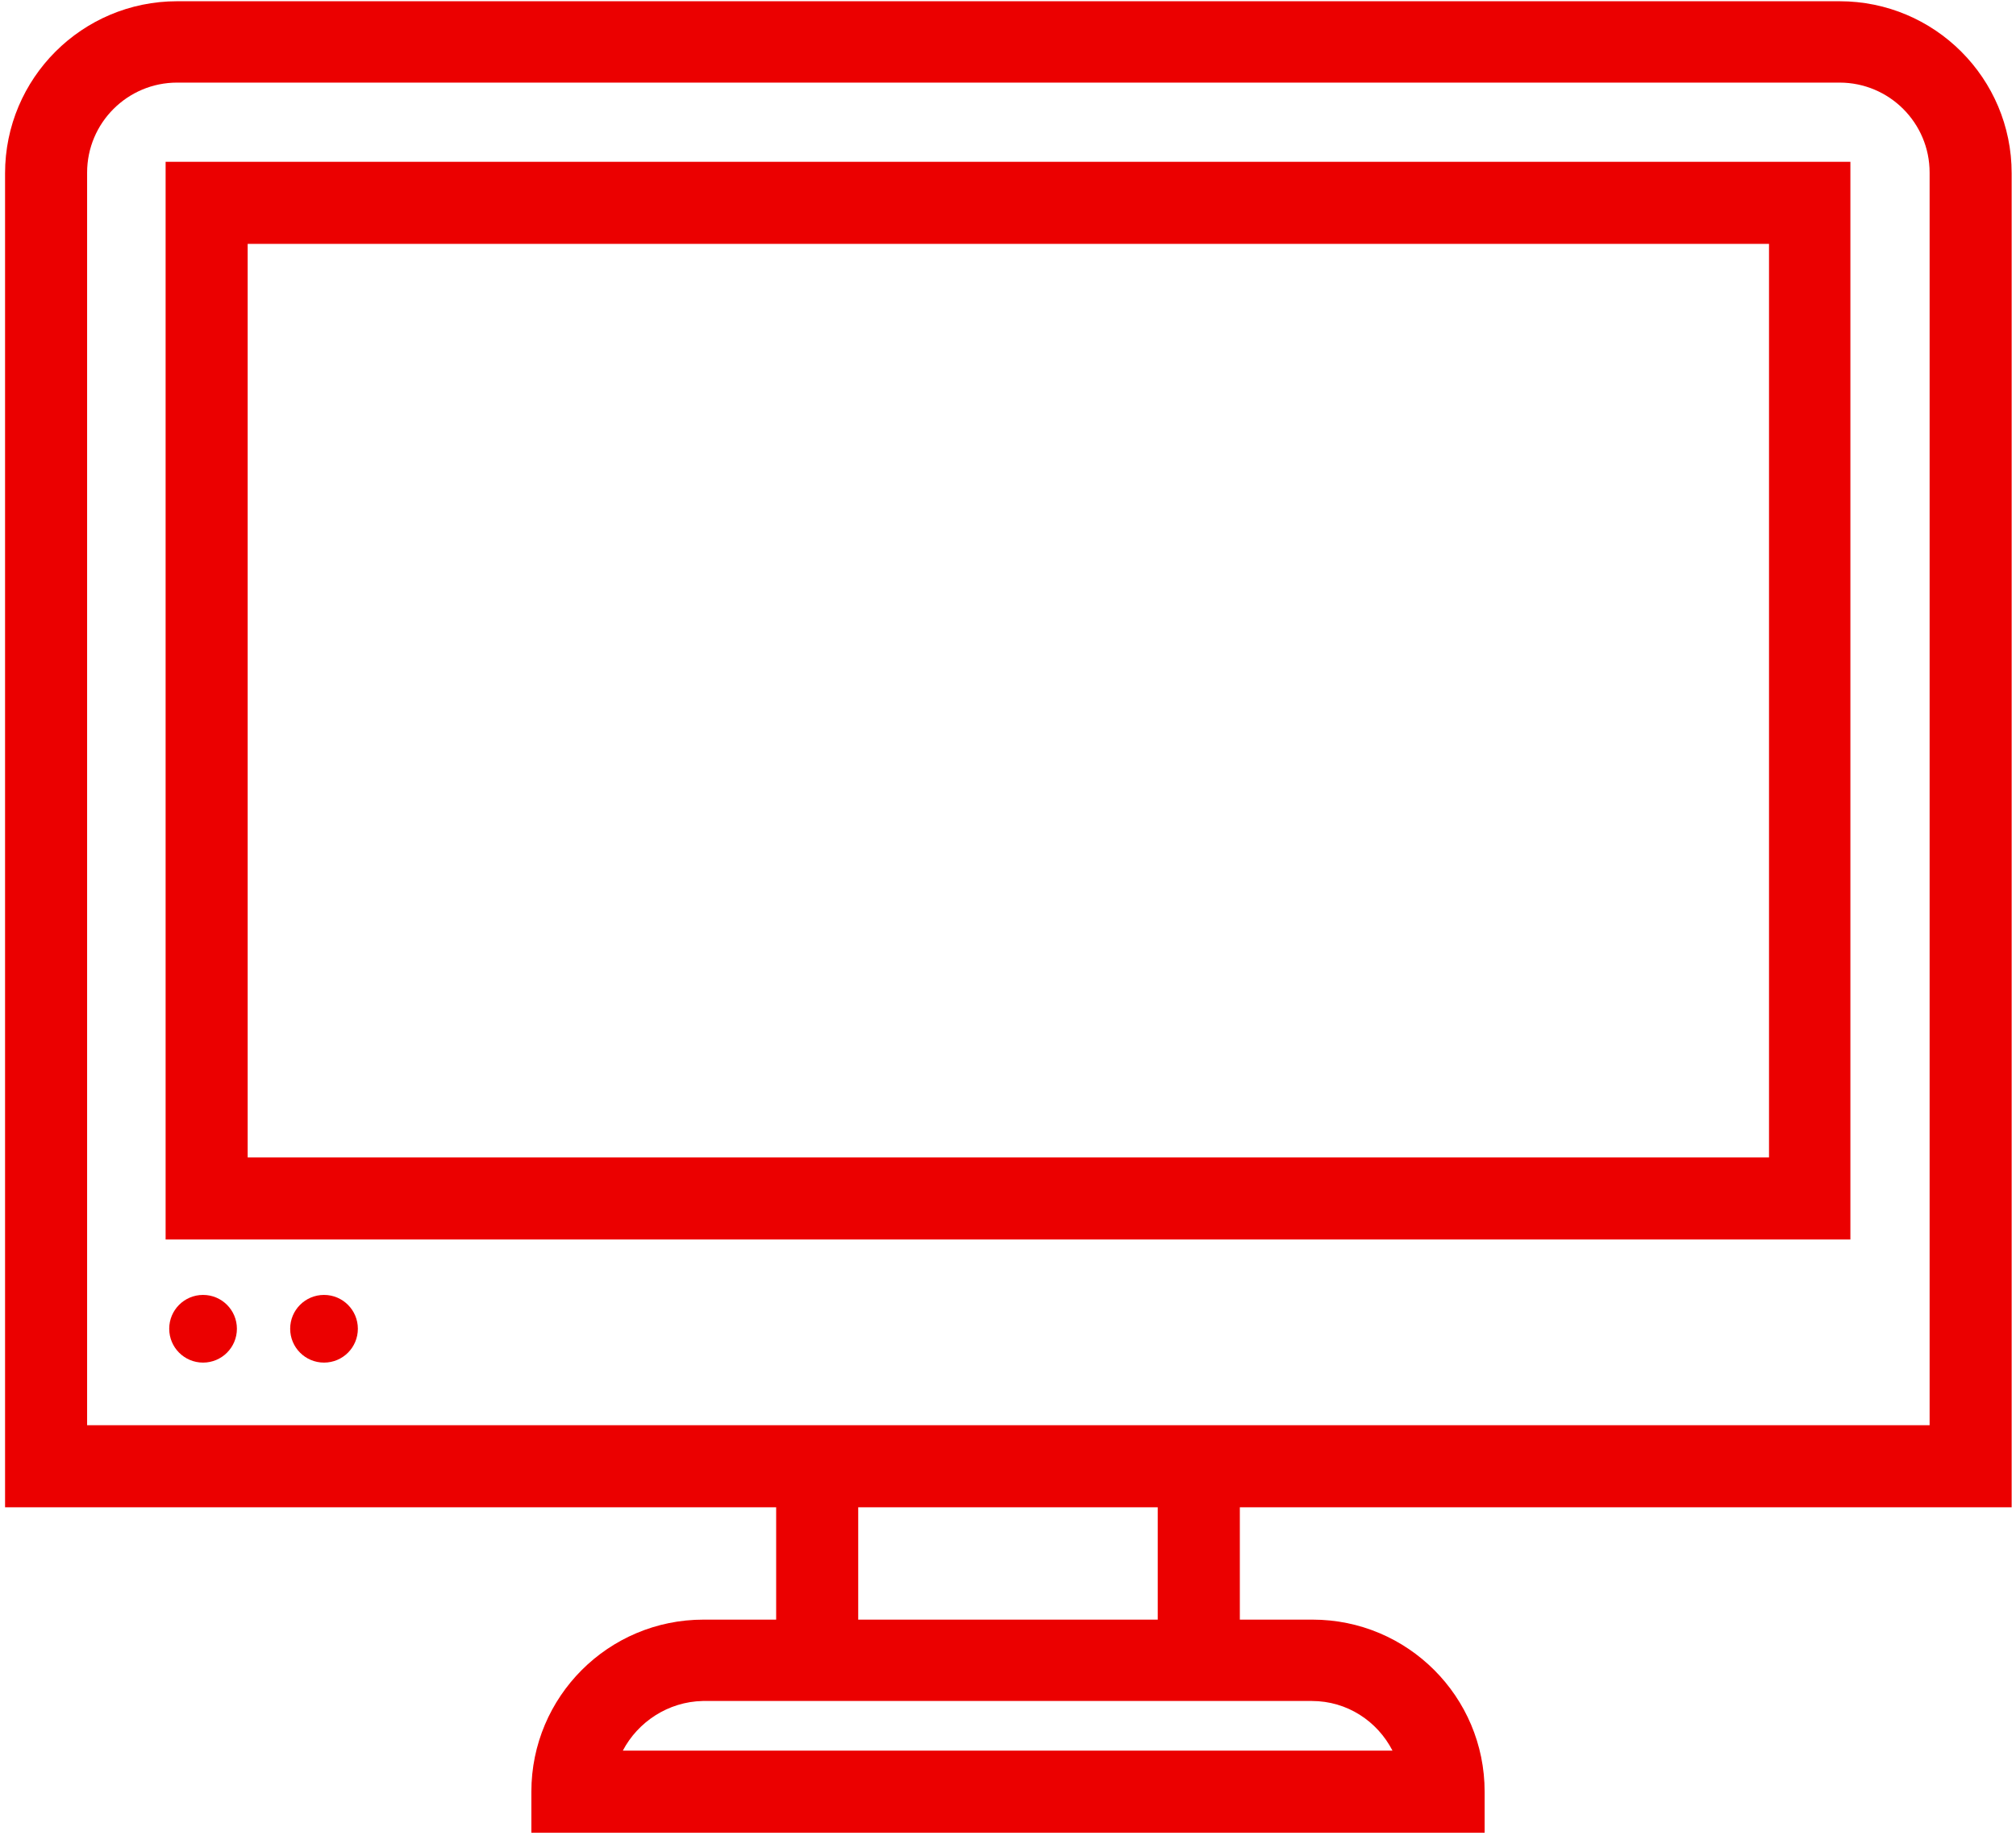 <?xml version="1.0" encoding="utf-8"?>
<!-- Generator: Adobe Illustrator 24.2.3, SVG Export Plug-In . SVG Version: 6.00 Build 0)  -->
<svg version="1.1" id="Layer_1" xmlns="http://www.w3.org/2000/svg" xmlns:xlink="http://www.w3.org/1999/xlink" x="0px" y="0px"
	 viewBox="0 0 47 43" enable-background="new 0 0 47 43" xml:space="preserve">
<path id="cvs_specialty_icon_manage-your-prescriptions" fill-rule="evenodd" clip-rule="evenodd" fill="#EB0000" d="M42.887,0.029
	c2.216,0,4.012,1.796,4.012,4.012v31.104H28.905v2.619H30.6c2.216,0,4.012,1.796,4.012,4.012v0.957H12.388v-0.957
	c0-2.216,1.796-4.012,4.012-4.012h1.695v-2.619H0.118V4.041c0-2.216,1.796-4.012,4.012-4.012H42.887z M30.584,39.661H16.383
	c-0.806,0.017-1.511,0.487-1.863,1.158h17.944C32.111,40.131,31.406,39.661,30.584,39.661z M26.991,35.145h-6.983v2.619h6.983
	V35.145z M42.887,1.926H4.129c-1.158,0-2.098,0.94-2.098,2.098v29.207h42.955V4.024C44.986,2.866,44.046,1.926,42.887,1.926z
	 M7.554,30.193c0.436,0,0.789,0.353,0.789,0.789s-0.352,0.789-0.789,0.789c-0.436,0-0.789-0.353-0.789-0.789
	S7.117,30.193,7.554,30.193z M4.734,30.193c0.436,0,0.789,0.353,0.789,0.789s-0.353,0.789-0.789,0.789s-0.789-0.353-0.789-0.789
	S4.297,30.193,4.734,30.193z M43.139,3.773v25.128H3.861V3.773H43.139z M41.243,5.686H5.774v21.301h35.468V5.686z"/>
</svg>
